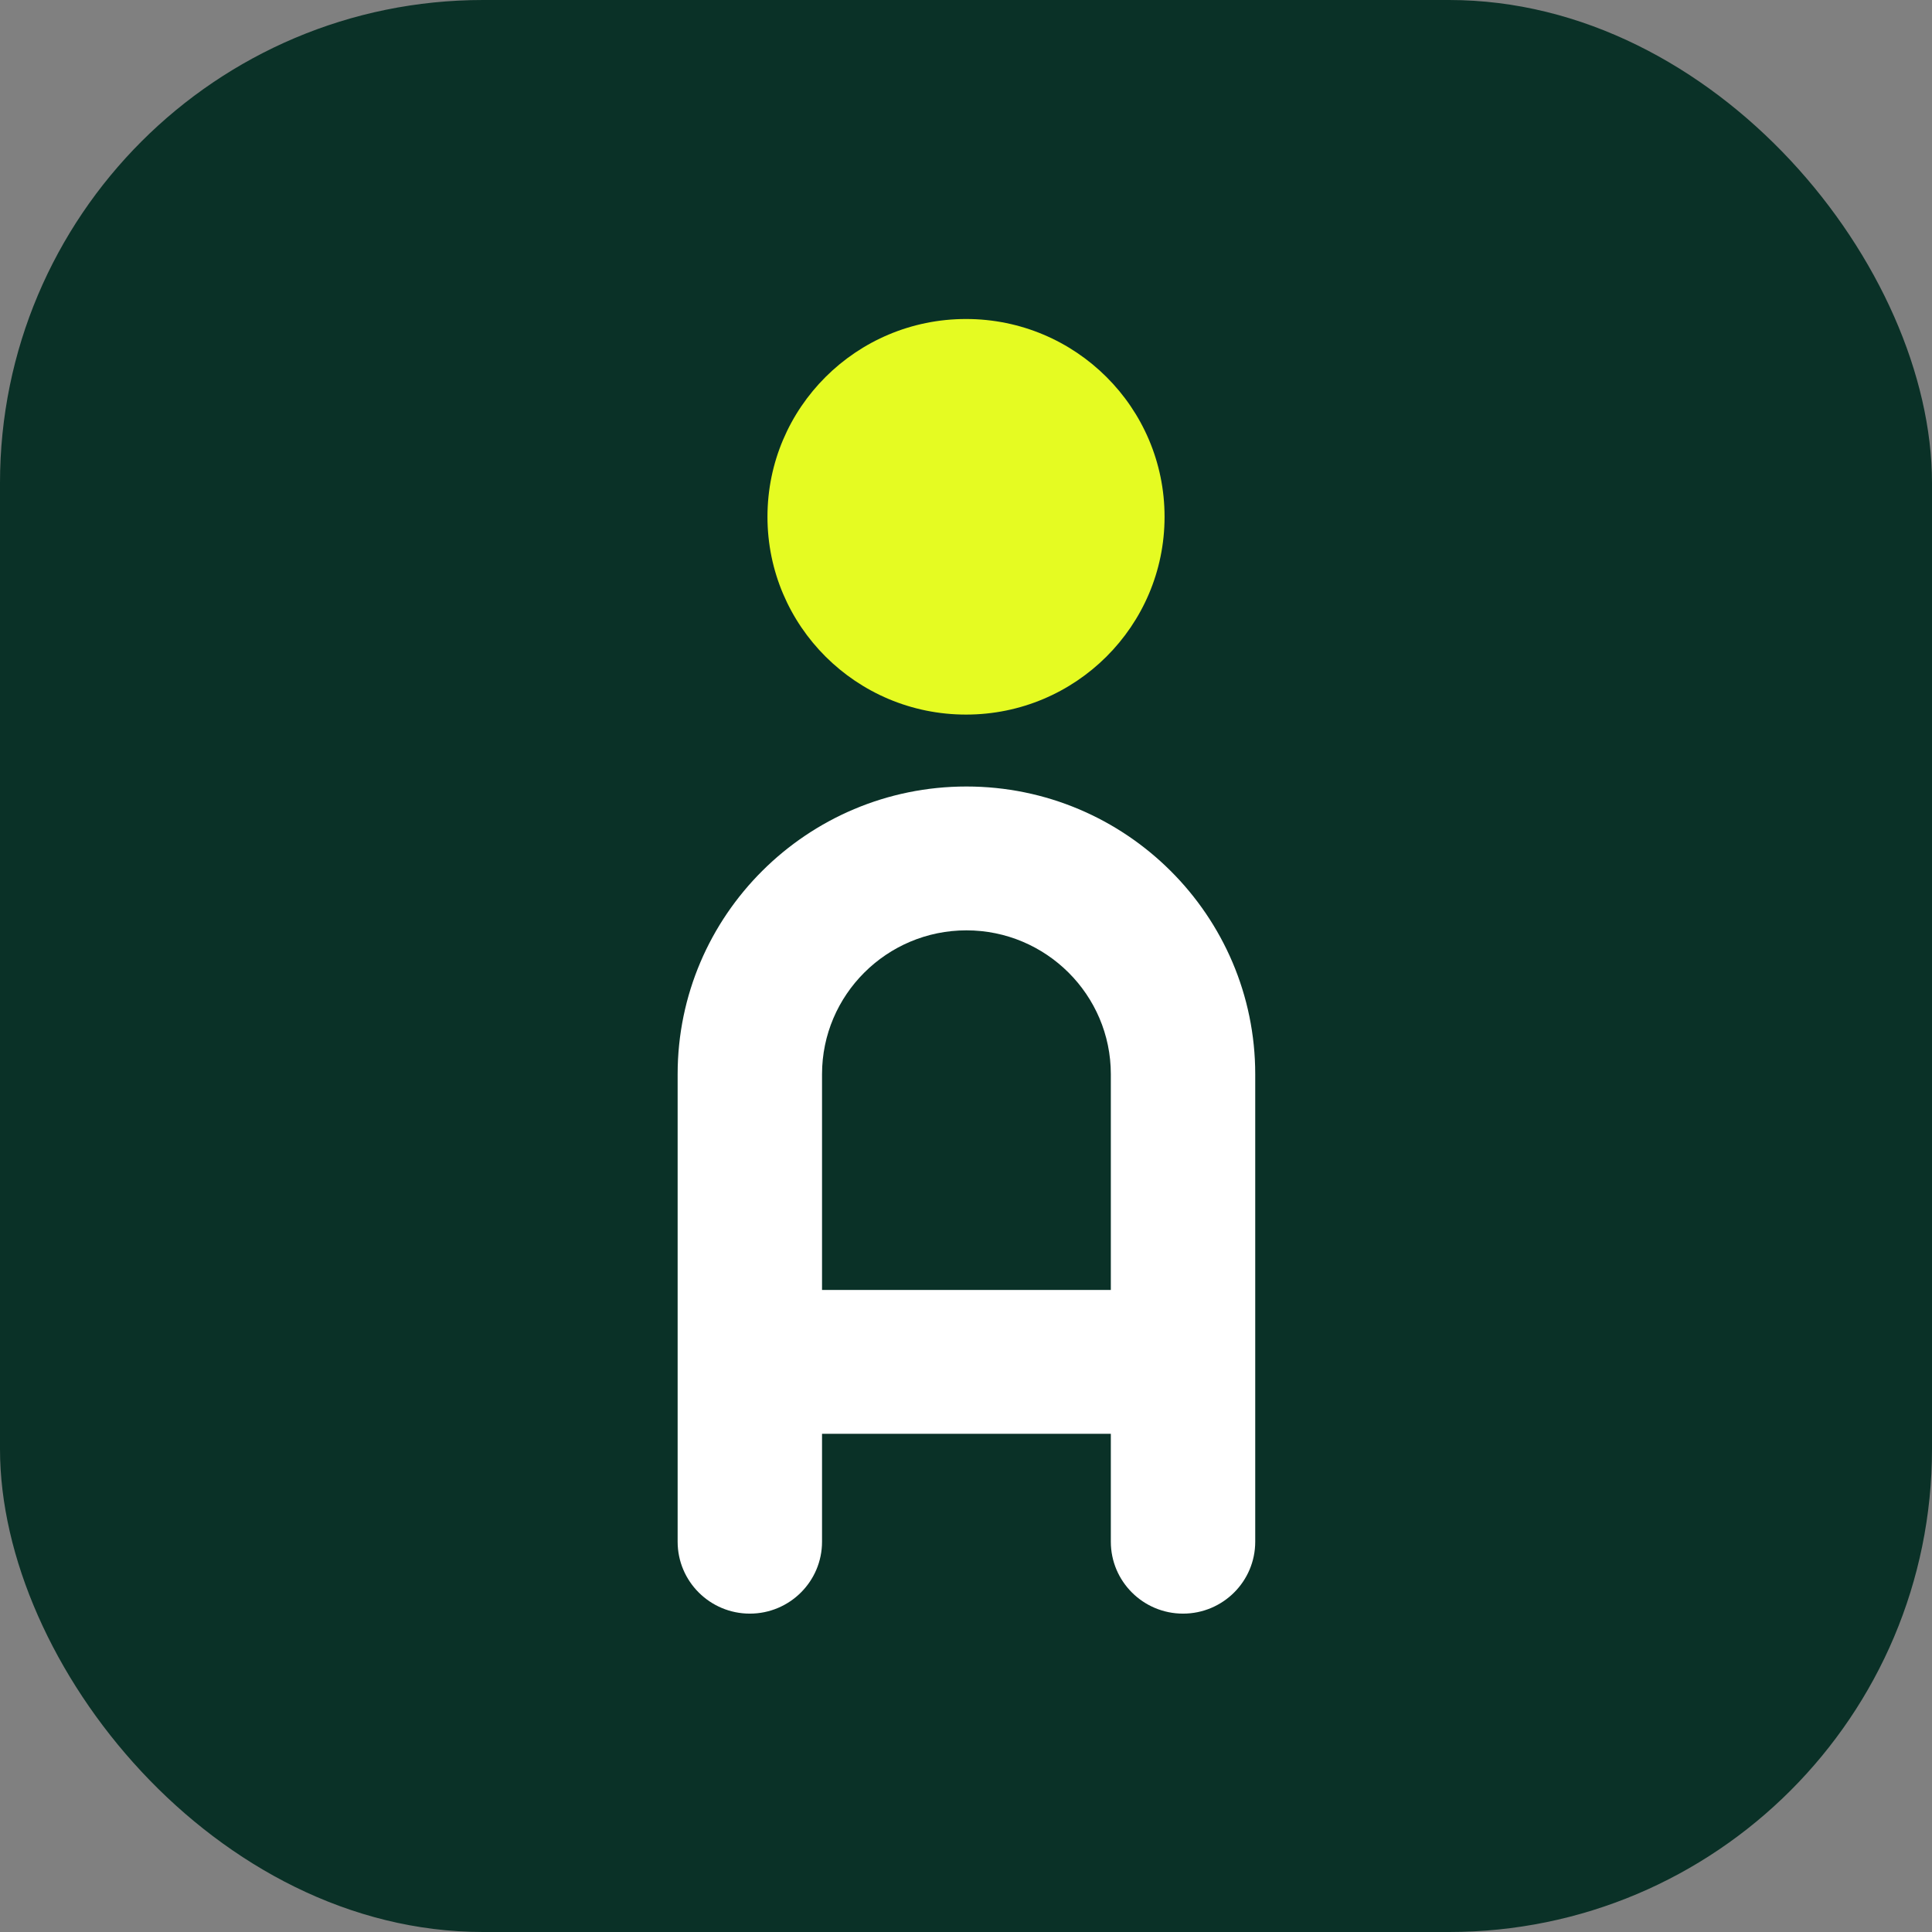 <svg xmlns="http://www.w3.org/2000/svg" version="1.1" xmlns:xlink="http://www.w3.org/1999/xlink" xmlns:svgjs="http://svgjs.dev/svgjs" width="1000" height="1000"><rect width="100%" height="100%" fill="#808080" stroke="none"/><g clip-path="url(#SvgjsClipPath1072)"><rect width="1000" height="1000" fill="#0a3127"></rect><g transform="matrix(0.977,0,0,0.977,0,0)"><svg xmlns="http://www.w3.org/2000/svg" version="1.1" xmlns:xlink="http://www.w3.org/1999/xlink" xmlns:svgjs="http://svgjs.dev/svgjs" width="1024" height="1024"><svg width="1024" height="1024" viewBox="0 0 1024 1024" fill="none" xmlns="http://www.w3.org/2000/svg">
<path d="M512 416.676C427.621 416.676 359 485.034 359 569.092V816.768C359 837.801 376.136 854.872 397.25 854.872C418.364 854.872 435.5 837.801 435.5 816.768V759.612H588.5V816.768C588.5 837.801 605.636 854.872 626.75 854.872C647.864 854.872 665 837.801 665 816.768V569.092C665 485.034 596.38 416.676 512 416.676ZM588.5 683.404H435.5V569.092C435.5 527.063 469.81 492.884 512 492.884C554.19 492.884 588.5 527.063 588.5 569.092V683.404Z" fill="white"></path>
<path d="M511.779 378.572C569.872 378.572 616.966 331.658 616.966 273.786C616.966 215.914 569.872 169 511.779 169C453.685 169 406.591 215.914 406.591 273.786C406.591 331.658 453.685 378.572 511.779 378.572Z" fill="#E5FB22"></path>
</svg></svg></g></g><defs><clipPath id="SvgjsClipPath1072"><rect width="1000" height="1000" x="0" y="0" rx="250" ry="250"></rect></clipPath></defs></svg>